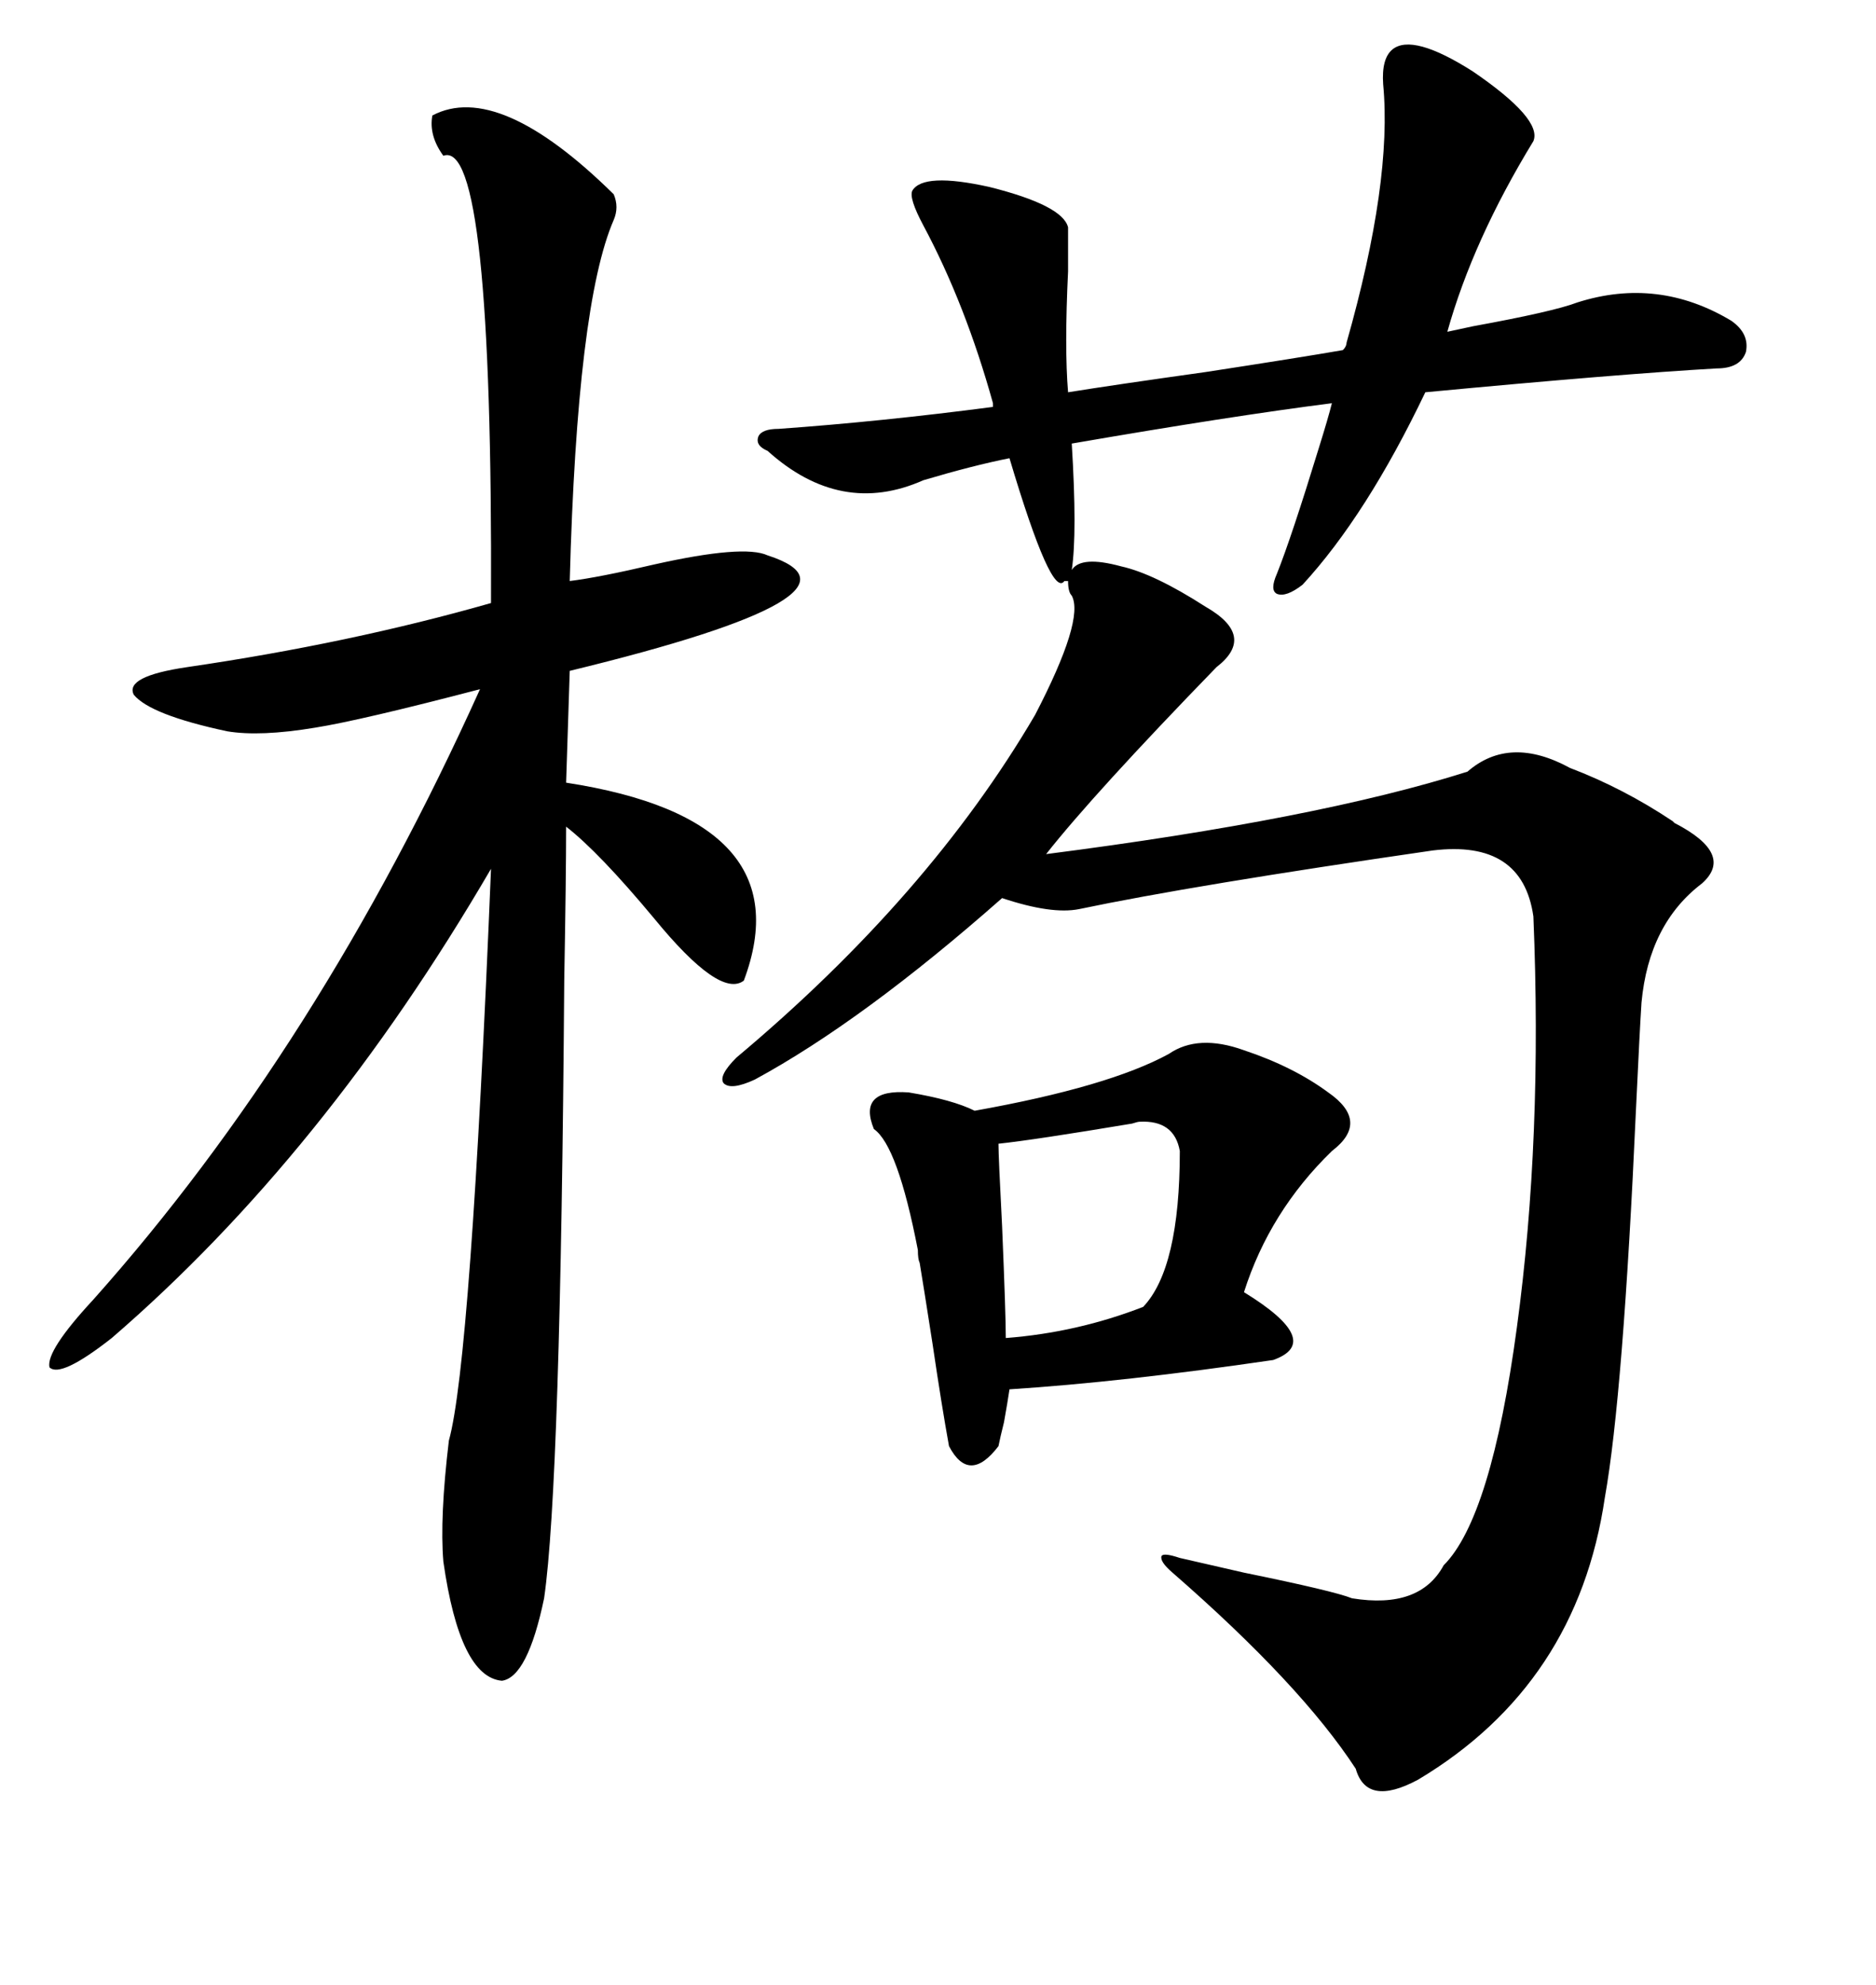 <svg xmlns="http://www.w3.org/2000/svg" xmlns:xlink="http://www.w3.org/1999/xlink" width="300" height="317.285"><path d="M145.90 30.47L145.90 30.47Q147.66 27.54 158.20 29.88L158.20 29.88Q169.92 32.81 170.80 36.33L170.80 36.33Q170.80 38.38 170.80 43.36L170.80 43.36Q170.21 55.66 170.80 62.70L170.80 62.70Q178.13 61.52 192.77 59.47L192.77 59.47Q208.01 57.13 214.75 55.96L214.75 55.96Q215.33 55.37 215.33 54.79L215.33 54.79Q222.66 29.00 221.19 13.48L221.19 13.48Q220.90 9.38 222.66 7.91L222.66 7.91Q225.88 5.27 235.55 11.43L235.55 11.43Q246.68 19.04 245.21 22.56L245.21 22.56Q235.55 38.38 231.45 53.03L231.45 53.03Q232.91 52.73 235.55 52.15L235.55 52.15Q248.44 49.80 252.25 48.34L252.25 48.34Q265.14 44.24 276.86 51.27L276.86 51.27Q279.79 53.32 279.20 56.25L279.20 56.25Q278.32 58.89 274.51 58.89L274.51 58.89Q258.98 59.77 227.93 62.70L227.93 62.70Q218.55 82.32 208.30 93.46L208.30 93.46Q205.66 95.51 204.20 94.92L204.20 94.92Q203.03 94.34 204.20 91.70L204.20 91.70Q206.54 85.84 210.94 71.48L210.94 71.48Q212.40 66.80 212.99 64.45L212.99 64.45Q196.88 66.50 171.39 70.90L171.39 70.90Q172.27 85.25 171.39 91.11L171.39 91.11Q172.85 88.77 179.30 90.53L179.30 90.53Q184.57 91.70 192.77 96.97L192.77 96.97Q200.98 101.66 194.53 106.64L194.53 106.64Q174.90 126.86 167.29 136.52L167.29 136.52Q210.64 130.96 234.67 123.34L234.67 123.34Q241.41 117.48 251.07 122.75L251.07 122.75Q259.57 125.98 267.48 131.25L267.48 131.25Q267.77 131.54 267.77 131.54L267.77 131.54Q277.44 136.52 272.17 141.21L272.17 141.21Q263.67 147.66 262.50 160.25L262.50 160.25Q262.21 164.65 261.62 177.25L261.62 177.25Q259.57 222.95 256.64 239.36L256.64 239.36Q252.25 269.24 226.76 284.47L226.76 284.47Q218.55 288.87 216.80 282.71L216.80 282.71Q208.01 269.24 187.50 251.37L187.50 251.37Q185.45 249.61 185.74 248.73L185.74 248.73Q186.04 248.14 188.67 249.02L188.67 249.02Q191.31 249.61 198.93 251.37L198.93 251.37Q213.28 254.30 216.21 255.47L216.21 255.47Q227.05 257.23 230.86 250.20L230.86 250.20Q238.48 242.58 242.58 212.11L242.58 212.11Q246.68 181.93 245.21 146.48L245.21 146.48Q243.46 134.18 229.10 135.94L229.10 135.94Q190.72 141.50 172.56 145.31L172.56 145.31Q168.16 146.19 160.25 143.55L160.25 143.55Q137.99 163.18 120.70 172.56L120.70 172.56Q116.89 174.32 115.72 173.14L115.72 173.14Q114.84 171.97 117.77 169.04L117.77 169.04Q148.54 143.26 165.53 114.26L165.53 114.26Q173.44 99.02 171.39 95.21L171.39 95.21Q170.80 94.63 170.80 92.87L170.80 92.87L170.21 92.87Q168.16 95.80 161.43 73.24L161.43 73.24Q155.57 74.41 147.66 76.76L147.66 76.76Q134.47 82.62 122.75 72.07L122.75 72.07Q120.70 71.19 121.29 69.73L121.29 69.73Q121.88 68.55 124.51 68.55L124.51 68.55Q140.92 67.38 158.79 65.04L158.79 65.04L158.79 64.45Q154.39 48.63 147.66 36.04L147.66 36.04Q145.31 31.64 145.90 30.47ZM69.14 18.46L69.14 18.46Q79.69 12.89 98.14 31.05L98.14 31.05Q99.02 33.11 98.14 35.16L98.14 35.16Q92.29 48.63 91.11 92.87L91.11 92.87Q95.80 92.29 104.59 90.23L104.59 90.23Q118.95 87.01 122.75 88.77L122.75 88.77Q141.80 94.92 91.11 107.23L91.11 107.23L90.53 125.10Q128.61 130.96 118.95 156.74L118.95 156.74Q115.14 159.67 104.59 146.78L104.59 146.78Q95.80 136.23 90.53 132.13L90.53 132.13Q90.53 140.04 90.23 156.74L90.23 156.74Q89.65 237.30 87.01 255.47L87.01 255.47Q84.38 268.07 80.27 268.65L80.27 268.65Q73.54 268.07 70.90 249.61L70.90 249.61Q70.31 242.58 71.78 230.27L71.78 230.27Q75.29 217.68 78.52 138.87L78.52 138.87Q51.86 184.57 17.87 213.87L17.87 213.87Q9.67 220.31 7.91 218.55L7.91 218.55Q7.32 215.92 14.94 207.71L14.94 207.71Q50.98 167.29 76.76 110.16L76.76 110.16Q57.71 115.14 50.39 116.31L50.39 116.31Q41.60 117.77 36.33 116.89L36.33 116.89Q24.02 114.26 21.39 111.04L21.39 111.04Q19.92 108.11 29.88 106.64L29.88 106.64Q55.96 102.83 78.52 96.39L78.52 96.39Q78.81 21.97 70.90 24.90L70.90 24.90Q68.55 21.68 69.14 18.46ZM186.91 168.46L186.91 168.46Q191.60 165.23 198.93 167.87L198.93 167.87Q206.84 170.51 212.40 174.61L212.40 174.61Q219.14 179.30 212.99 183.98L212.99 183.98Q203.03 193.65 198.93 206.54L198.93 206.54Q211.82 214.45 203.61 217.38L203.61 217.38Q179.59 220.90 161.43 222.07L161.43 222.07Q161.13 224.12 160.55 227.34L160.55 227.34Q159.96 229.69 159.67 231.15L159.67 231.15Q154.98 237.30 151.76 231.15L151.76 231.15Q150.59 224.71 149.12 214.75L149.12 214.75Q147.66 205.37 147.07 201.86L147.07 201.86Q146.78 201.27 146.78 199.80L146.78 199.80Q143.55 183.11 139.75 180.47L139.75 180.47Q137.11 174.02 145.31 174.61L145.31 174.61Q152.34 175.78 155.86 177.54L155.86 177.54Q177.25 173.73 186.91 168.46ZM182.23 179.30L182.23 179.30Q181.93 179.30 181.05 179.59L181.05 179.59Q165.23 182.23 159.67 182.81L159.67 182.81Q159.67 184.86 160.25 196.00L160.25 196.00Q160.84 210.06 160.84 213.87L160.84 213.87Q172.27 212.99 182.81 208.89L182.81 208.89Q188.67 202.73 188.67 183.98L188.67 183.98Q187.79 179.00 182.23 179.30Z"/></svg>

